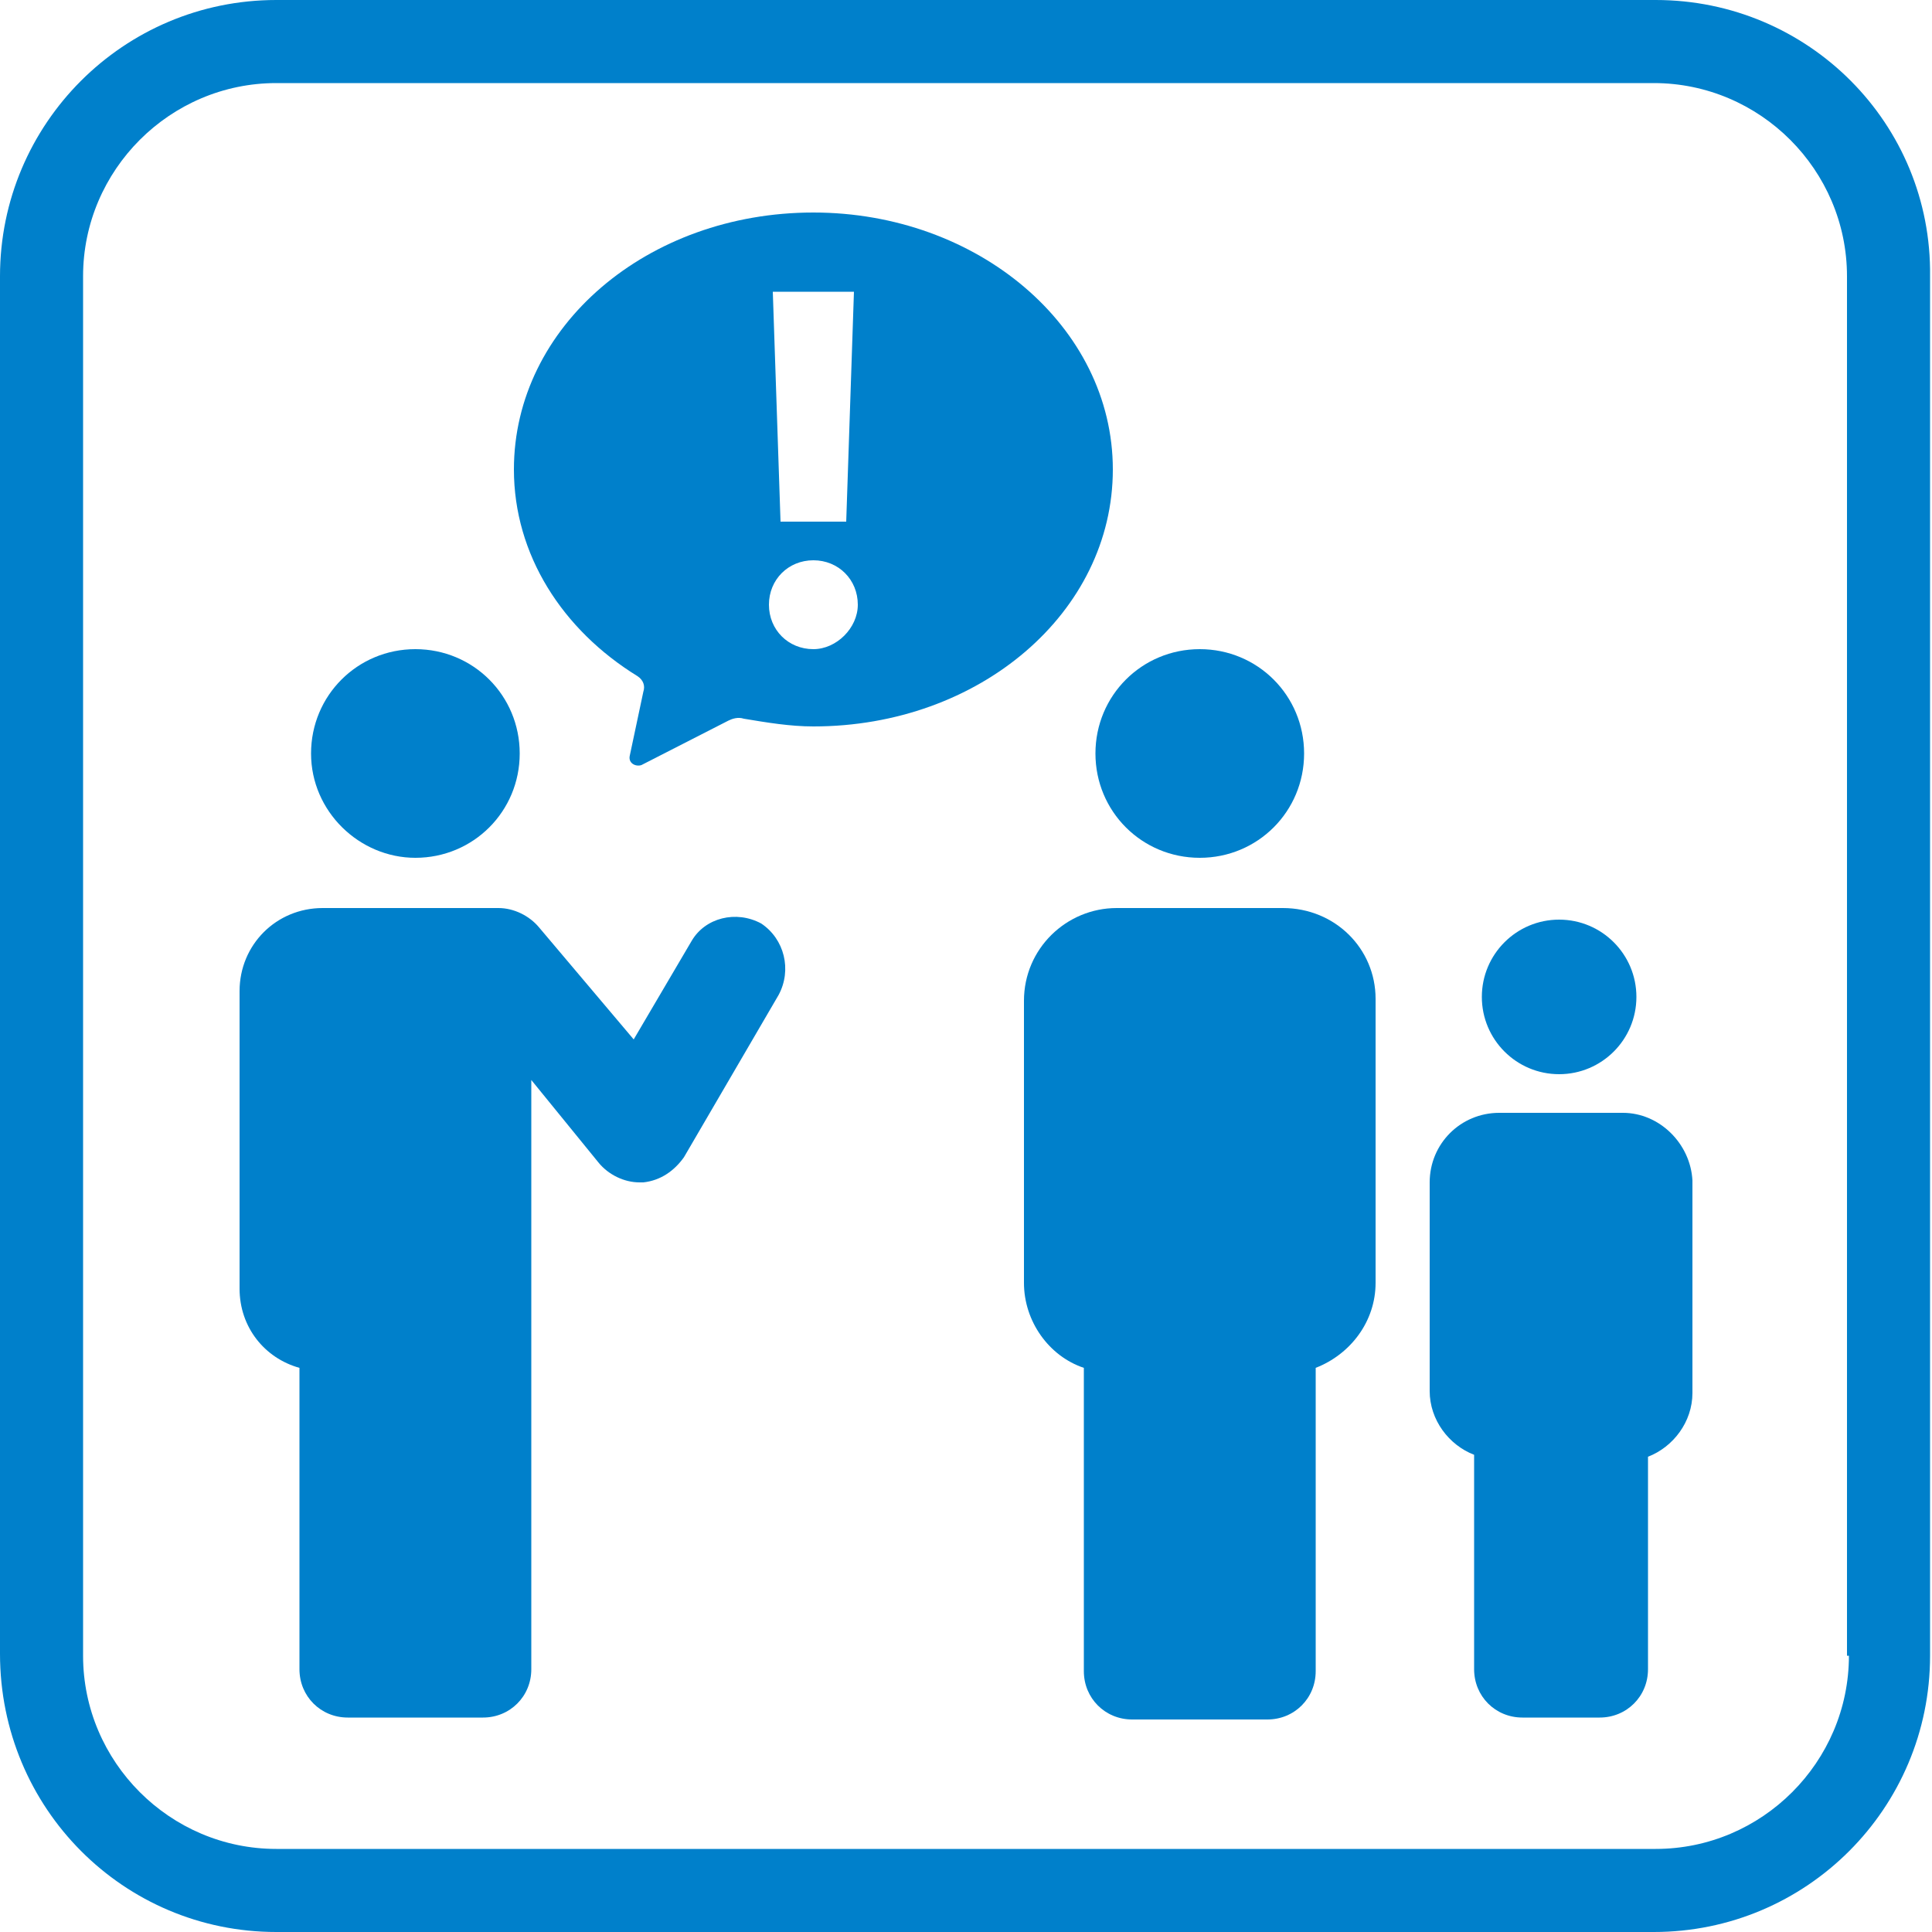 <?xml version="1.0" encoding="utf-8"?>
<!-- Generator: Adobe Illustrator 27.0.1, SVG Export Plug-In . SVG Version: 6.00 Build 0)  -->
<svg version="1.1" id="レイヤー_1" xmlns="http://www.w3.org/2000/svg" xmlns:xlink="http://www.w3.org/1999/xlink" x="0px"
	 y="0px" viewBox="0 0 100 100" style="enable-background:new 0 0 100 100;" xml:space="preserve">
<style type="text/css">
	.st0{fill:#0080CB;}
</style>
<g>
	<g>
		<path class="st0" d="M85.7,0H14.3C6.4,0,0,6.4,0,14.3v71.3C0,93.6,6.4,100,14.3,100h71.3c7.9,0,14.3-6.4,14.3-14.3V14.3
			C100,6.4,93.6,0,85.7,0z M95.7,85.7c0,5.5-4.5,10-10,10H14.3c-5.5,0-10-4.5-10-10V14.3c0-5.5,4.5-10,10-10h71.3
			c5.5,0,10,4.5,10,10V85.7z"/>
	</g>
	<g>
		<path class="st0" d="M62.1,44.4c3,0,5.4-2.4,5.4-5.4c0-3-2.4-5.4-5.4-5.4c-3,0-5.4,2.4-5.4,5.4C56.7,42,59.1,44.4,62.1,44.4z"/>
		<path class="st0" d="M66.4,47h-8.6c-2.6,0-4.8,2.1-4.8,4.8v14.6c0,2,1.3,3.8,3.1,4.4v15.7c0,1.4,1.1,2.5,2.5,2.5h7
			c1.4,0,2.5-1.1,2.5-2.5V70.8c1.8-0.7,3.1-2.4,3.1-4.4V51.7C71.2,49.1,69.1,47,66.4,47z"/>
	</g>
	<g>
		<circle class="st0" cx="80.7" cy="51.6" r="4"/>
		<path class="st0" d="M84,57.6h-6.4c-2,0-3.6,1.6-3.6,3.6V72c0,1.5,1,2.8,2.3,3.3v11.1c0,1.4,1.1,2.5,2.5,2.5h4
			c1.4,0,2.5-1.1,2.5-2.5V75.4c1.3-0.5,2.3-1.8,2.3-3.3V61.1C87.5,59.2,85.9,57.6,84,57.6z"/>
	</g>
	<g>
		<path class="st0" d="M21.5,44.4c3,0,5.4-2.4,5.4-5.4c0-3-2.4-5.4-5.4-5.4s-5.4,2.4-5.4,5.4C16.1,42,18.6,44.4,21.5,44.4z"/>
		<path class="st0" d="M39.4,47.8c-1.3-0.7-2.9-0.3-3.6,0.9l-3,5.1L27.9,48c-0.5-0.6-1.3-1-2.1-1h-2.7h-0.8h-5.6
			c-2.4,0-4.3,1.9-4.3,4.3v15.4c0,2,1.3,3.6,3.1,4.1v15.6c0,1.4,1.1,2.5,2.5,2.5h7c1.4,0,2.5-1.1,2.5-2.5V67.7c0-0.2,0-0.3,0-0.5
			c0-0.2,0-0.3,0-0.5V55.9l3.5,4.3c0.5,0.6,1.3,1,2.1,1c0.1,0,0.1,0,0.2,0c0.9-0.1,1.6-0.6,2.1-1.3l4.9-8.4
			C41,50.2,40.6,48.6,39.4,47.8z"/>
	</g>
	<path class="st0" d="M42.1,11c-8.6,0-15.5,5.9-15.5,13.3c0,4.4,2.5,8.3,6.4,10.7c0.3,0.2,0.4,0.5,0.3,0.8l-0.7,3.3
		c-0.1,0.4,0.3,0.6,0.6,0.5l4.5-2.3c0.2-0.1,0.5-0.2,0.8-0.1c1.2,0.2,2.4,0.4,3.6,0.4c8.6,0,15.5-5.9,15.5-13.3S50.6,11,42.1,11z
		 M44.2,15.1L43.8,27h-3.4L40,15.1H44.2z M42.1,33.6c-1.3,0-2.3-1-2.3-2.3c0-1.3,1-2.3,2.3-2.3s2.3,1,2.3,2.3
		C44.4,32.5,43.3,33.6,42.1,33.6z"/>
</g>
</svg>
